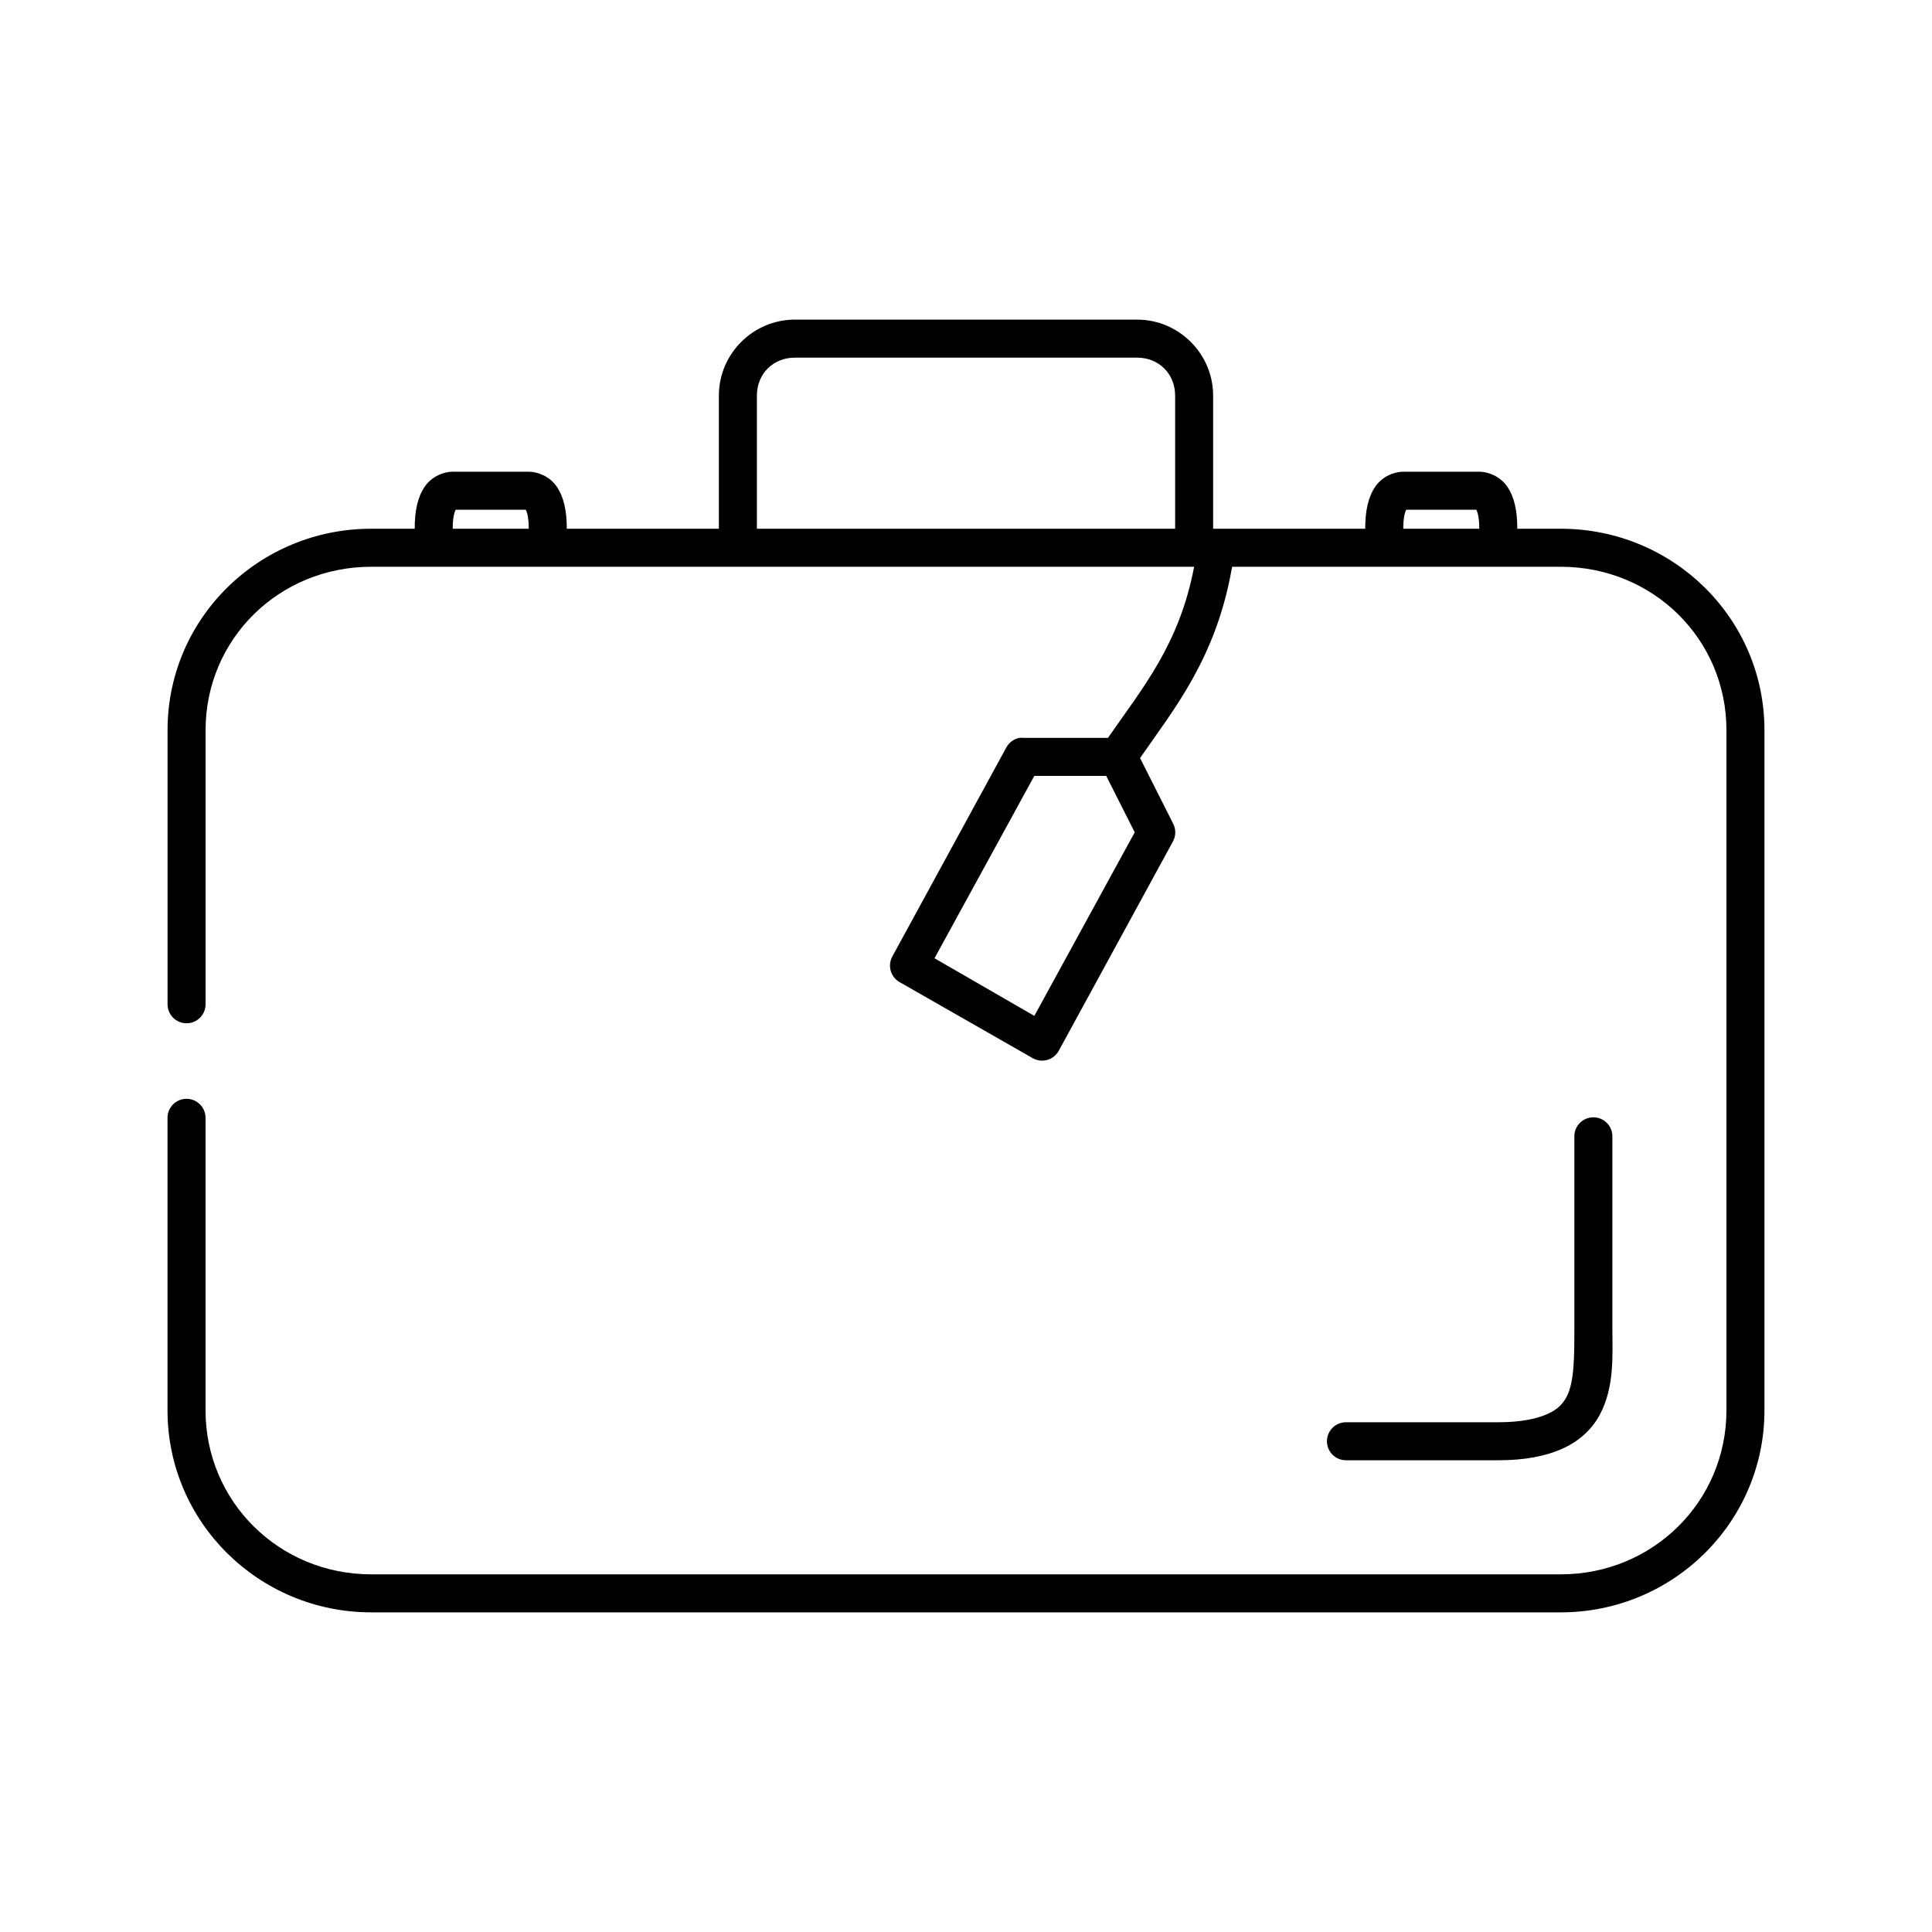 <?xml version="1.0" encoding="UTF-8"?>
<!-- Uploaded to: ICON Repo, www.svgrepo.com, Generator: ICON Repo Mixer Tools -->
<svg fill="#000000" width="800px" height="800px" version="1.1" viewBox="144 144 512 512" xmlns="http://www.w3.org/2000/svg">
 <path d="m354.66 228.7c-11.027 0-20.152 8.992-20.152 20.152v35.266h-40.305c0-4.828-0.801-8.438-2.676-11.176-1.875-2.738-5.09-3.938-7.402-3.938h-20.152c-2.312 0-5.523 1.199-7.398 3.938-1.875 2.738-2.676 6.348-2.676 11.176h-11.492c-29.828 0-54.004 23.801-54.004 53.375v72.578c-0.02 1.348 0.504 2.648 1.449 3.609 0.949 0.961 2.242 1.5 3.59 1.5s2.641-0.539 3.586-1.5c0.949-0.961 1.469-2.262 1.453-3.609v-72.578c0-24.105 19.445-43.297 43.926-43.297h218.05c-3.926 20.582-13.52 31.906-22.832 45.344h-22.512c-0.316-0.031-0.633-0.031-0.945 0-1.473 0.281-2.742 1.203-3.465 2.516l-30.227 55.422c-1.309 2.394-0.473 5.398 1.887 6.769l35.27 20.152c1.164 0.68 2.555 0.859 3.859 0.504 1.301-0.355 2.406-1.215 3.066-2.394l30.23-55.418c0.832-1.449 0.891-3.219 0.156-4.723l-8.816-17.477c9.125-13.16 20.031-26.438 24.246-49.91 0.074-0.258 0.125-0.52 0.156-0.785h87.066c24.477 0 43.926 19.191 43.926 43.297v180.27c0 24.102-19.449 43.453-43.926 43.453h-315.2c-24.48 0-43.926-19.352-43.926-43.453v-77.461c0.016-1.352-0.504-2.648-1.453-3.609-0.945-0.961-2.238-1.5-3.586-1.5s-2.641 0.539-3.59 1.5c-0.945 0.961-1.469 2.258-1.449 3.609v77.461c0 29.574 24.176 53.527 54.004 53.527h315.2c29.824 0 54-23.953 54-53.527v-180.27c0-29.574-24.176-53.375-54-53.375h-11.496c0-4.828-0.801-8.438-2.676-11.176-1.875-2.738-5.086-3.938-7.398-3.938h-20.152c-2.312 0-5.523 1.199-7.398 3.938-1.875 2.738-2.68 6.348-2.68 11.176h-40.305v-35.266c0-11.16-9.125-20.152-20.152-20.152zm0 10.078h90.684c5.723 0 10.078 4.242 10.078 10.074v35.266h-110.84v-35.266c0-5.832 4.359-10.074 10.078-10.074zm-89.898 40.305h18.578c0.195 0.375 0.785 1.676 0.785 5.035h-20.152c0-3.359 0.594-4.66 0.789-5.035zm251.9 0h18.578c0.199 0.375 0.789 1.676 0.789 5.035h-20.152c0-3.359 0.59-4.66 0.785-5.035zm-98.555 70.531h19.051l7.555 14.957-26.605 48.648-26.453-15.27zm147.52 90.527c-2.594 0.328-4.508 2.582-4.406 5.195v50.383c0 7.797 0 14.555-2.047 18.422-1.023 1.934-2.344 3.336-5.039 4.562-2.695 1.227-6.922 2.207-13.066 2.207h-40.305c-1.352-0.02-2.648 0.504-3.609 1.449-0.961 0.945-1.5 2.238-1.5 3.586 0 1.352 0.539 2.644 1.5 3.59 0.961 0.945 2.258 1.469 3.609 1.449h40.305c7.094 0 12.652-1.098 17.16-3.148 4.508-2.051 7.797-5.266 9.762-8.973 3.926-7.422 3.305-15.633 3.305-23.145v-50.383c0.059-1.477-0.539-2.91-1.629-3.91-1.094-1-2.57-1.469-4.039-1.285z"/>
</svg>